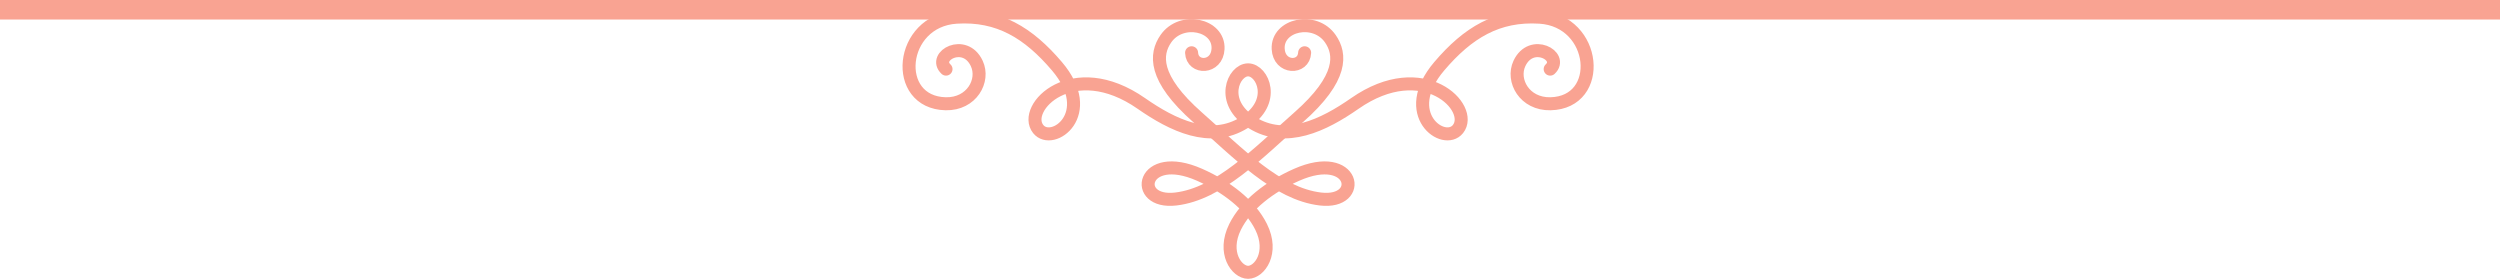 <?xml version="1.0" encoding="UTF-8"?>
<svg xmlns="http://www.w3.org/2000/svg" id="_レイヤー_2" data-name="レイヤー 2" viewBox="0 0 160.777 17.931">
  <defs>
    <style>
      .cls-1 {
        stroke-miterlimit: 10;
        stroke-width: 1.256px;
      }

      .cls-1, .cls-2 {
        fill: none;
        stroke: #f9a392;
      }

      .cls-2 {
        stroke-linecap: round;
        stroke-linejoin: round;
        stroke-width: .837px;
      }
    </style>
  </defs>
  <g id="_コンテンツ" data-name="コンテンツ">
    <g>
      <line class="cls-1" x1="160.777" y1=".628" y2=".628"></line>
      <g>
        <path class="cls-2" d="m99.693,4.445c.891-.833-1.211-2.004-1.978-.363-.513,1.099.326,2.628,1.997,2.591,3.469-.078,3.004-5.335-.691-5.568-2.707-.17-4.627,1-6.459,3.152-2.633,3.093.3,5.17,1.201,4.043,1.085-1.356-2.209-4.728-6.63-1.648-2.008,1.399-4.441,2.591-6.623,1.229-2.122-1.325-1.181-3.389-.244-3.389.937,0,1.878,2.064-.244,3.389-2.182,1.362-4.614.17-6.623-1.229-4.421-3.08-7.715.292-6.63,1.648.901,1.126,3.834-.95,1.201-4.043-1.832-2.152-3.752-3.322-6.459-3.152-3.695.233-4.16,5.49-.691,5.568,1.672.037,2.511-1.492,1.997-2.591-.767-1.641-2.869-.471-1.978.363"></path>
        <path class="cls-2" d="m76.632,3.394c.049,1.051,1.637,1.026,1.701-.248.079-1.562-2.361-2.097-3.358-.651-.674.978-.835,2.512,2.047,5.053,2.626,2.315,5.105,4.921,7.898,5.251,2.856.337,2.212-3.216-1.535-1.557-1.721.762-3.25,1.925-3.955,3.348-.829,1.674.11,2.923.837,2.923s1.666-1.249.837-2.923c-.705-1.423-2.234-2.585-3.955-3.348-3.747-1.659-4.391,1.894-1.535,1.557,2.793-.33,5.272-2.936,7.898-5.251,2.883-2.541,2.721-4.075,2.047-5.053-.997-1.446-3.437-.911-3.358.651.064,1.274,1.652,1.299,1.701.248"></path>
      </g>
    </g>
  </g>
</svg>
